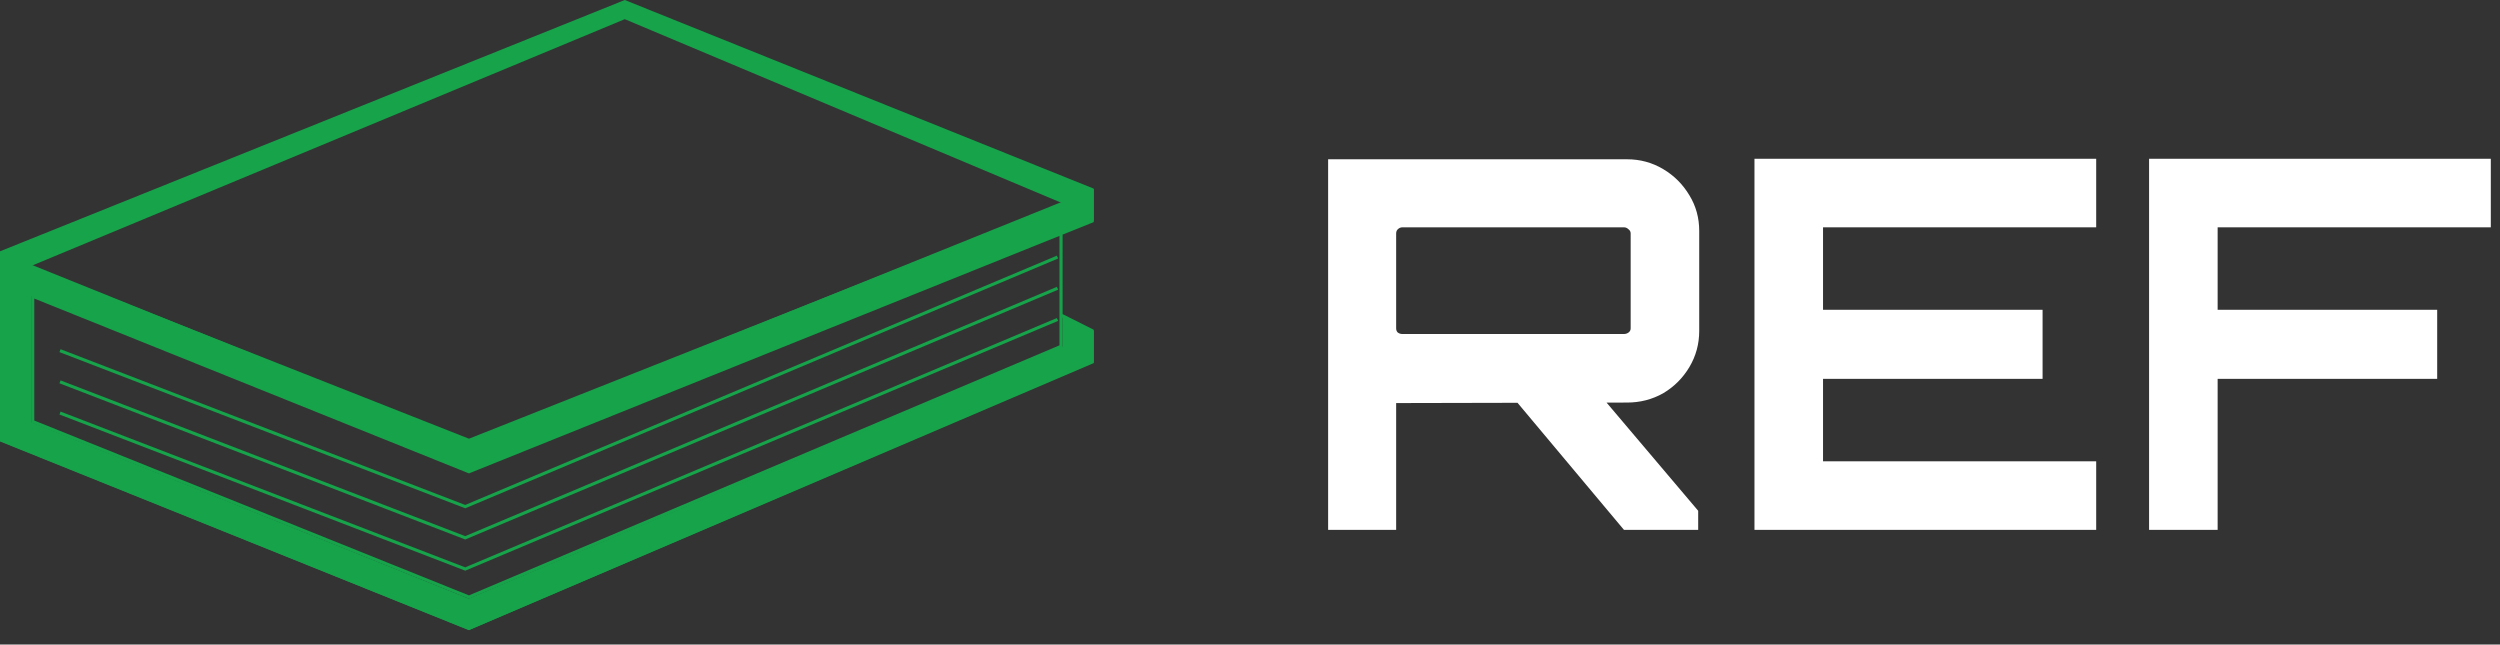 <svg width="128" height="33" viewBox="0 0 128 33" fill="none" xmlns="http://www.w3.org/2000/svg">
<rect x="0" y="0" width="128" height="33" fill="#333333" stroke="none"/>
<path d="M83.147 27.129L77.421 20.294H81.986L86.947 26.152V27.129H83.147ZM68 27.129V8.155H83.306C83.974 8.155 84.59 8.322 85.153 8.657C85.716 8.991 86.164 9.44 86.499 10.002C86.833 10.548 87 11.155 87 11.823V16.943C87 17.611 86.833 18.227 86.499 18.79C86.164 19.353 85.716 19.802 85.153 20.136C84.59 20.453 83.974 20.611 83.306 20.611L71.483 20.637V27.129H68ZM71.8 17.101H83.147C83.235 17.101 83.314 17.075 83.385 17.022C83.455 16.969 83.49 16.899 83.49 16.811V11.955C83.49 11.867 83.455 11.797 83.385 11.744C83.314 11.674 83.235 11.639 83.147 11.639H71.8C71.712 11.639 71.633 11.674 71.562 11.744C71.51 11.797 71.483 11.867 71.483 11.955V16.811C71.483 16.899 71.51 16.969 71.562 17.022C71.633 17.075 71.712 17.101 71.8 17.101Z" fill="white"/>
<path d="M89.829 27.129V8.129H107.325V11.639H93.339V15.861H104.58V19.397H93.339V23.619H107.325V27.129H89.829Z" fill="white"/>
<path d="M110.033 27.129V8.129H127.529V11.639H113.543V15.861H124.784V19.397H113.543V27.129H110.033Z" fill="white"/>
<path d="M24 22.583V24.196L46.222 15.234L48.282 14.403L54.4 11.937L56 11.291V9.678L54.4 10.323L46.353 13.569L44.267 14.41L24 22.583Z" fill="#16A34A"/>
<path d="M24 24.196V22.583L1.6 13.55L0 12.904V20.97V22.583L24 32.261L56 18.55V16.937L54.4 16.13V17.743L24 30.648L1.6 21.615V15.163L24 24.196Z" fill="#16A34A"/>
<path fillRule="evenodd" clipRule="evenodd" d="M31.989 0L56 9.658V11.371L54.405 12.013V16.081L56 16.883V18.59L24.012 32.261L0 22.602V12.867L31.989 0ZM54.405 16.26V17.788L24.012 30.656L1.595 21.639V15.049L23.932 24.034V22.602L0.16 13.04V22.493L24.011 32.087L55.84 18.484V16.982L54.405 16.26ZM1.595 13.617L24.011 22.461L54.405 10.409L31.989 0.982L1.595 13.617ZM55.84 9.831L24.091 22.602V24.034L55.84 11.263V9.831ZM54.245 12.077L24.011 24.238L1.755 15.286V21.531L24.011 30.483L54.245 17.681V12.077Z" fill="#16A34A"/>
<path fillRule="evenodd" clipRule="evenodd" d="M23.819 25.853L54.113 13.089L54.175 13.236L23.822 26.025L3.044 18.028L3.101 17.879L23.819 25.853ZM54.175 14.833L23.822 27.622L3.044 19.625L3.101 19.476L23.819 27.45L54.113 14.686L54.175 14.833ZM23.819 29.047L54.113 16.283L54.175 16.43L23.822 29.219L3.044 21.222L3.101 21.073L23.819 29.047Z" fill="#16A34A"/>
</svg>
